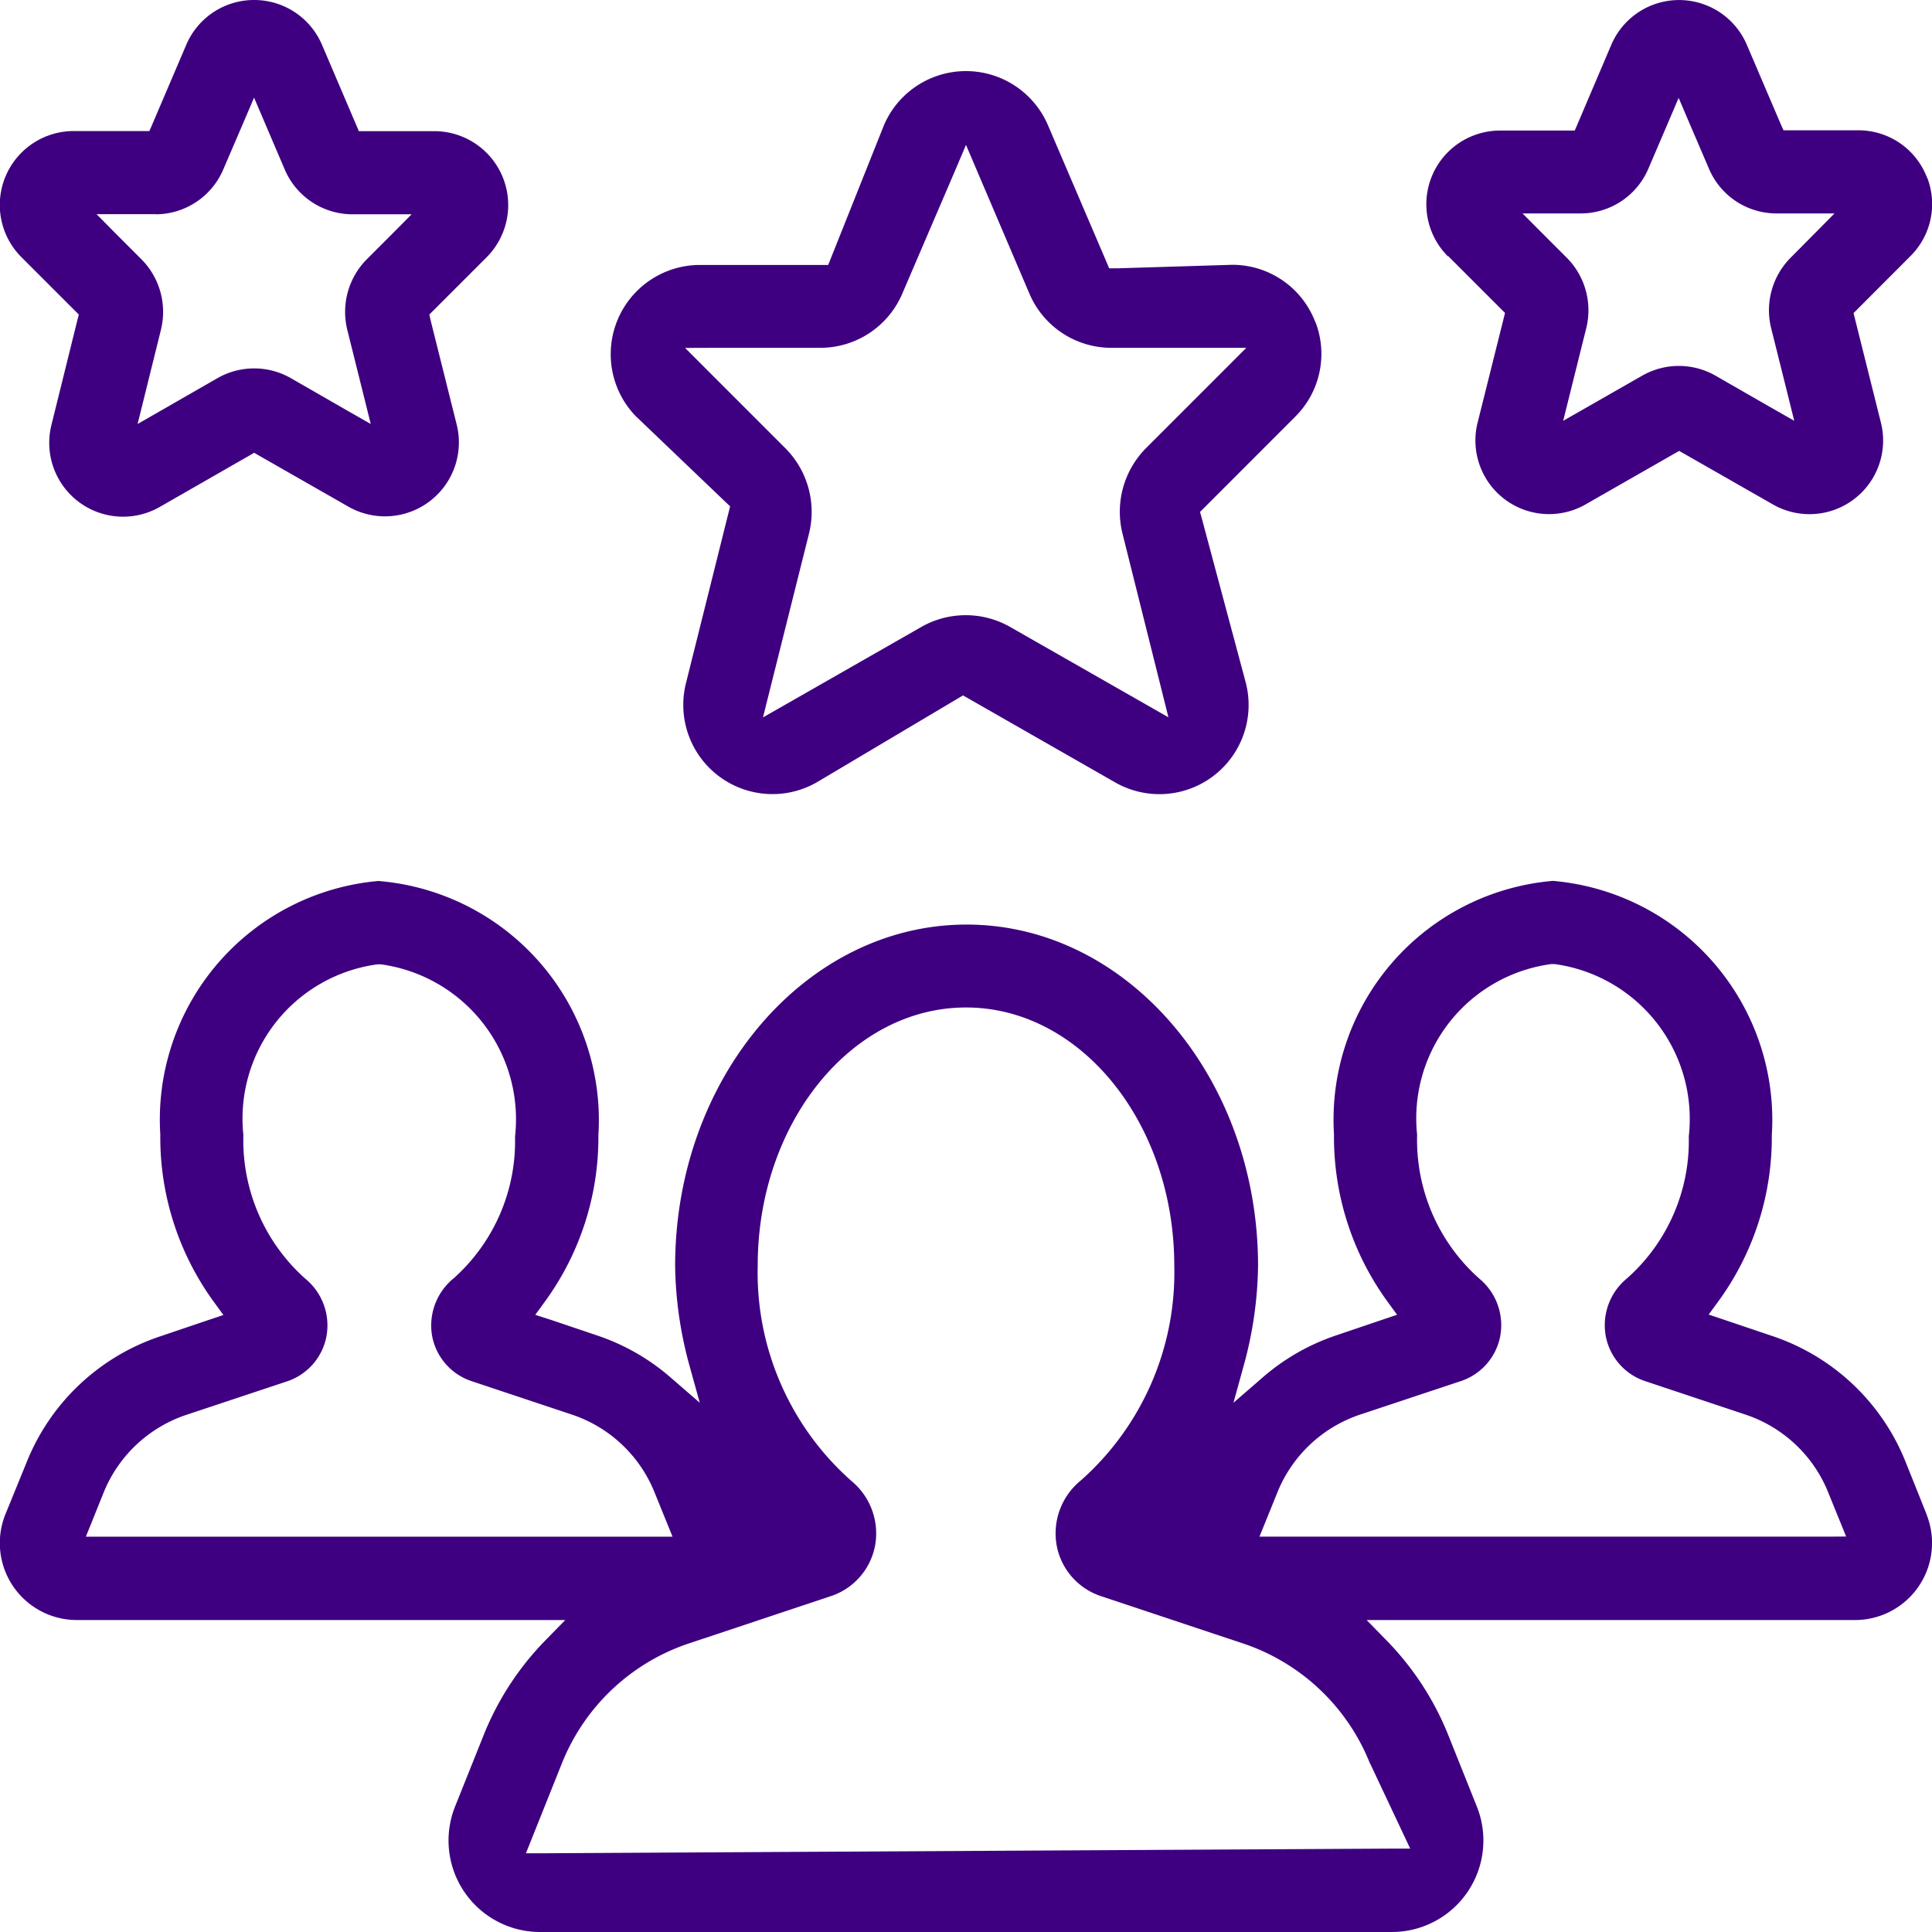 <svg xmlns="http://www.w3.org/2000/svg" width="36" height="36" viewBox="0 0 36 36">
  <path id="Path_316" data-name="Path 316" d="M11.865,7.772l1.648,1.576.092.087-.031.123-.792,3.172a1.662,1.662,0,0,0,2.438,1.847l2.615-1.554.109-.065.111.063,2.723,1.557a1.662,1.662,0,0,0,2.438-1.847L22.394,9.66l-.033-.122.09-.089,1.681-1.682a1.649,1.649,0,0,0,.391-1.736l-.032-.074A1.653,1.653,0,0,0,22.96,4.934L20.817,5l-.149,0-.058-.137L19.527,2.333a1.662,1.662,0,0,0-3.056,0L15.487,4.8l-.055.137h-2.39a1.663,1.663,0,0,0-1.176,2.838M13.3,6.481h1.986a1.66,1.66,0,0,0,1.527-1.01l.987-2.3L18,2.7l.2.47.981,2.3A1.658,1.658,0,0,0,20.71,6.481h2.513l-.372.373-1.5,1.5a1.683,1.683,0,0,0-.437,1.58l.733,2.932.125.5-.445-.254-2.507-1.431a1.671,1.671,0,0,0-1.65,0l-2.508,1.433-.445.254.125-.5.735-2.935a1.681,1.681,0,0,0-.439-1.577l-1.5-1.5-.372-.373Zm22.6,21.738-.39-.974a4.063,4.063,0,0,0-2.5-2.355l-.888-.3-.283-.095.176-.241a5.183,5.183,0,0,0,1-3.1,4.47,4.47,0,0,0-4.079-4.74,4.466,4.466,0,0,0-4.079,4.724,5.214,5.214,0,0,0,1,3.12l.176.241-.283.095-.885.3a4.051,4.051,0,0,0-1.334.77l-.547.474.193-.7a7.294,7.294,0,0,0,.265-1.851c0-3.505-2.436-6.359-5.431-6.359s-5.431,2.854-5.431,6.362a7.322,7.322,0,0,0,.265,1.848l.194.7-.547-.474a4.039,4.039,0,0,0-1.337-.77l-.888-.3L9.974,24.5l.176-.242a5.189,5.189,0,0,0,1-3.1,4.472,4.472,0,0,0-4.1-4.742,4.464,4.464,0,0,0-4.063,4.726,5.21,5.21,0,0,0,1,3.12l.176.241-.283.095-.886.3a4.062,4.062,0,0,0-2.5,2.355L.1,28.218a1.435,1.435,0,0,0,1.333,1.969h9.1l-.364.372a5.394,5.394,0,0,0-1.14,1.73L8.48,33.661A1.705,1.705,0,0,0,10.063,36H25.934a1.705,1.705,0,0,0,1.584-2.34l-.549-1.372a5.4,5.4,0,0,0-1.14-1.729l-.364-.372h9.1a1.435,1.435,0,0,0,1.333-1.968m-33.967.415H1.6l.121-.3.207-.515a2.526,2.526,0,0,1,1.549-1.457l1.871-.622a1.1,1.1,0,0,0,.735-.84,1.125,1.125,0,0,0-.394-1.073,3.453,3.453,0,0,1-1.154-2.677,2.9,2.9,0,0,1,2.5-3.181l.031,0,.031,0a2.914,2.914,0,0,1,2.5,3.211A3.425,3.425,0,0,1,8.453,23.82a1.131,1.131,0,0,0-.4,1.079,1.1,1.1,0,0,0,.732.836l1.872.624A2.52,2.52,0,0,1,12.2,27.817l.21.517.122.3H1.928Zm23.6,4.228.6,1.274.146.31h-.343l-15.809.087H9.8l.12-.3.549-1.373a3.867,3.867,0,0,1,2.376-2.24l2.639-.879a1.232,1.232,0,0,0,.822-.942,1.267,1.267,0,0,0-.443-1.205,5.182,5.182,0,0,1-1.744-4.015c0-2.648,1.741-4.806,3.881-4.806s3.881,2.159,3.881,4.812a5.176,5.176,0,0,1-1.74,4A1.271,1.271,0,0,0,19.69,28.8a1.233,1.233,0,0,0,.823.941l2.639.879a3.865,3.865,0,0,1,2.376,2.241m8.547-4.228-10.282,0h-.325l.122-.3.21-.519a2.525,2.525,0,0,1,1.549-1.457l1.871-.622a1.1,1.1,0,0,0,.735-.84,1.127,1.127,0,0,0-.394-1.073,3.456,3.456,0,0,1-1.155-2.677,2.9,2.9,0,0,1,2.5-3.181l.031,0,.031,0a2.913,2.913,0,0,1,2.5,3.211,3.425,3.425,0,0,1-1.147,2.642,1.128,1.128,0,0,0-.4,1.079,1.1,1.1,0,0,0,.727.837l1.871.624a2.52,2.52,0,0,1,1.549,1.457l.21.517.122.3ZM1.378,2.442A1.377,1.377,0,0,0,.4,4.793l.981.981.088.087-.031.12L.959,7.916a1.376,1.376,0,0,0,2.018,1.53L4.627,8.5l.109-.063.109.063,1.649.942A1.377,1.377,0,0,0,8.511,7.917L8.027,5.981,8,5.861l.087-.087.981-.981a1.377,1.377,0,0,0-.974-2.349H6.687L6.63,2.311,6,.835A1.373,1.373,0,0,0,4.735,0h0A1.372,1.372,0,0,0,3.471.834l-.63,1.475-.057.133H1.378ZM2.9,3.993h0A1.372,1.372,0,0,0,4.16,3.158l.374-.87.2-.469.2.469.372.871a1.373,1.373,0,0,0,1.264.834h1.1L7.3,4.366l-.467.467a1.392,1.392,0,0,0-.363,1.308L6.784,7.4l.124.5-.445-.254-1.044-.6a1.377,1.377,0,0,0-1.366,0l-1.045.6L2.564,7.9l.124-.5L3,6.14a1.391,1.391,0,0,0-.363-1.307l-.468-.468L1.8,3.991H2.9Zm24.085.779.972.972.087.087-.03.12-.48,1.92A1.372,1.372,0,0,0,29.543,9.4l1.637-.936.109-.062.109.062,1.637.935a1.372,1.372,0,0,0,2.013-1.524l-.48-1.921-.03-.12.087-.087L35.6,4.77a1.365,1.365,0,0,0,.321-1.433l-.028-.063a1.365,1.365,0,0,0-1.265-.846H33.233L33.176,2.3,32.549.833a1.373,1.373,0,0,0-2.524,0L29.4,2.3l-.057.133H27.951a1.373,1.373,0,0,0-.971,2.344M28.9,3.977h.553a1.37,1.37,0,0,0,1.261-.832l.365-.852.2-.469.2.469.365.851a1.367,1.367,0,0,0,1.26.833h1.079l-.368.372-.451.455a1.388,1.388,0,0,0-.364,1.3l.309,1.237.124.5-.445-.254L31.966,7A1.377,1.377,0,0,0,30.6,7l-1.027.587-.445.254.124-.5.308-1.236a1.388,1.388,0,0,0-.363-1.3l-.455-.455-.372-.373Z" transform="translate(0)" fill="#3e0080"/>
</svg>

